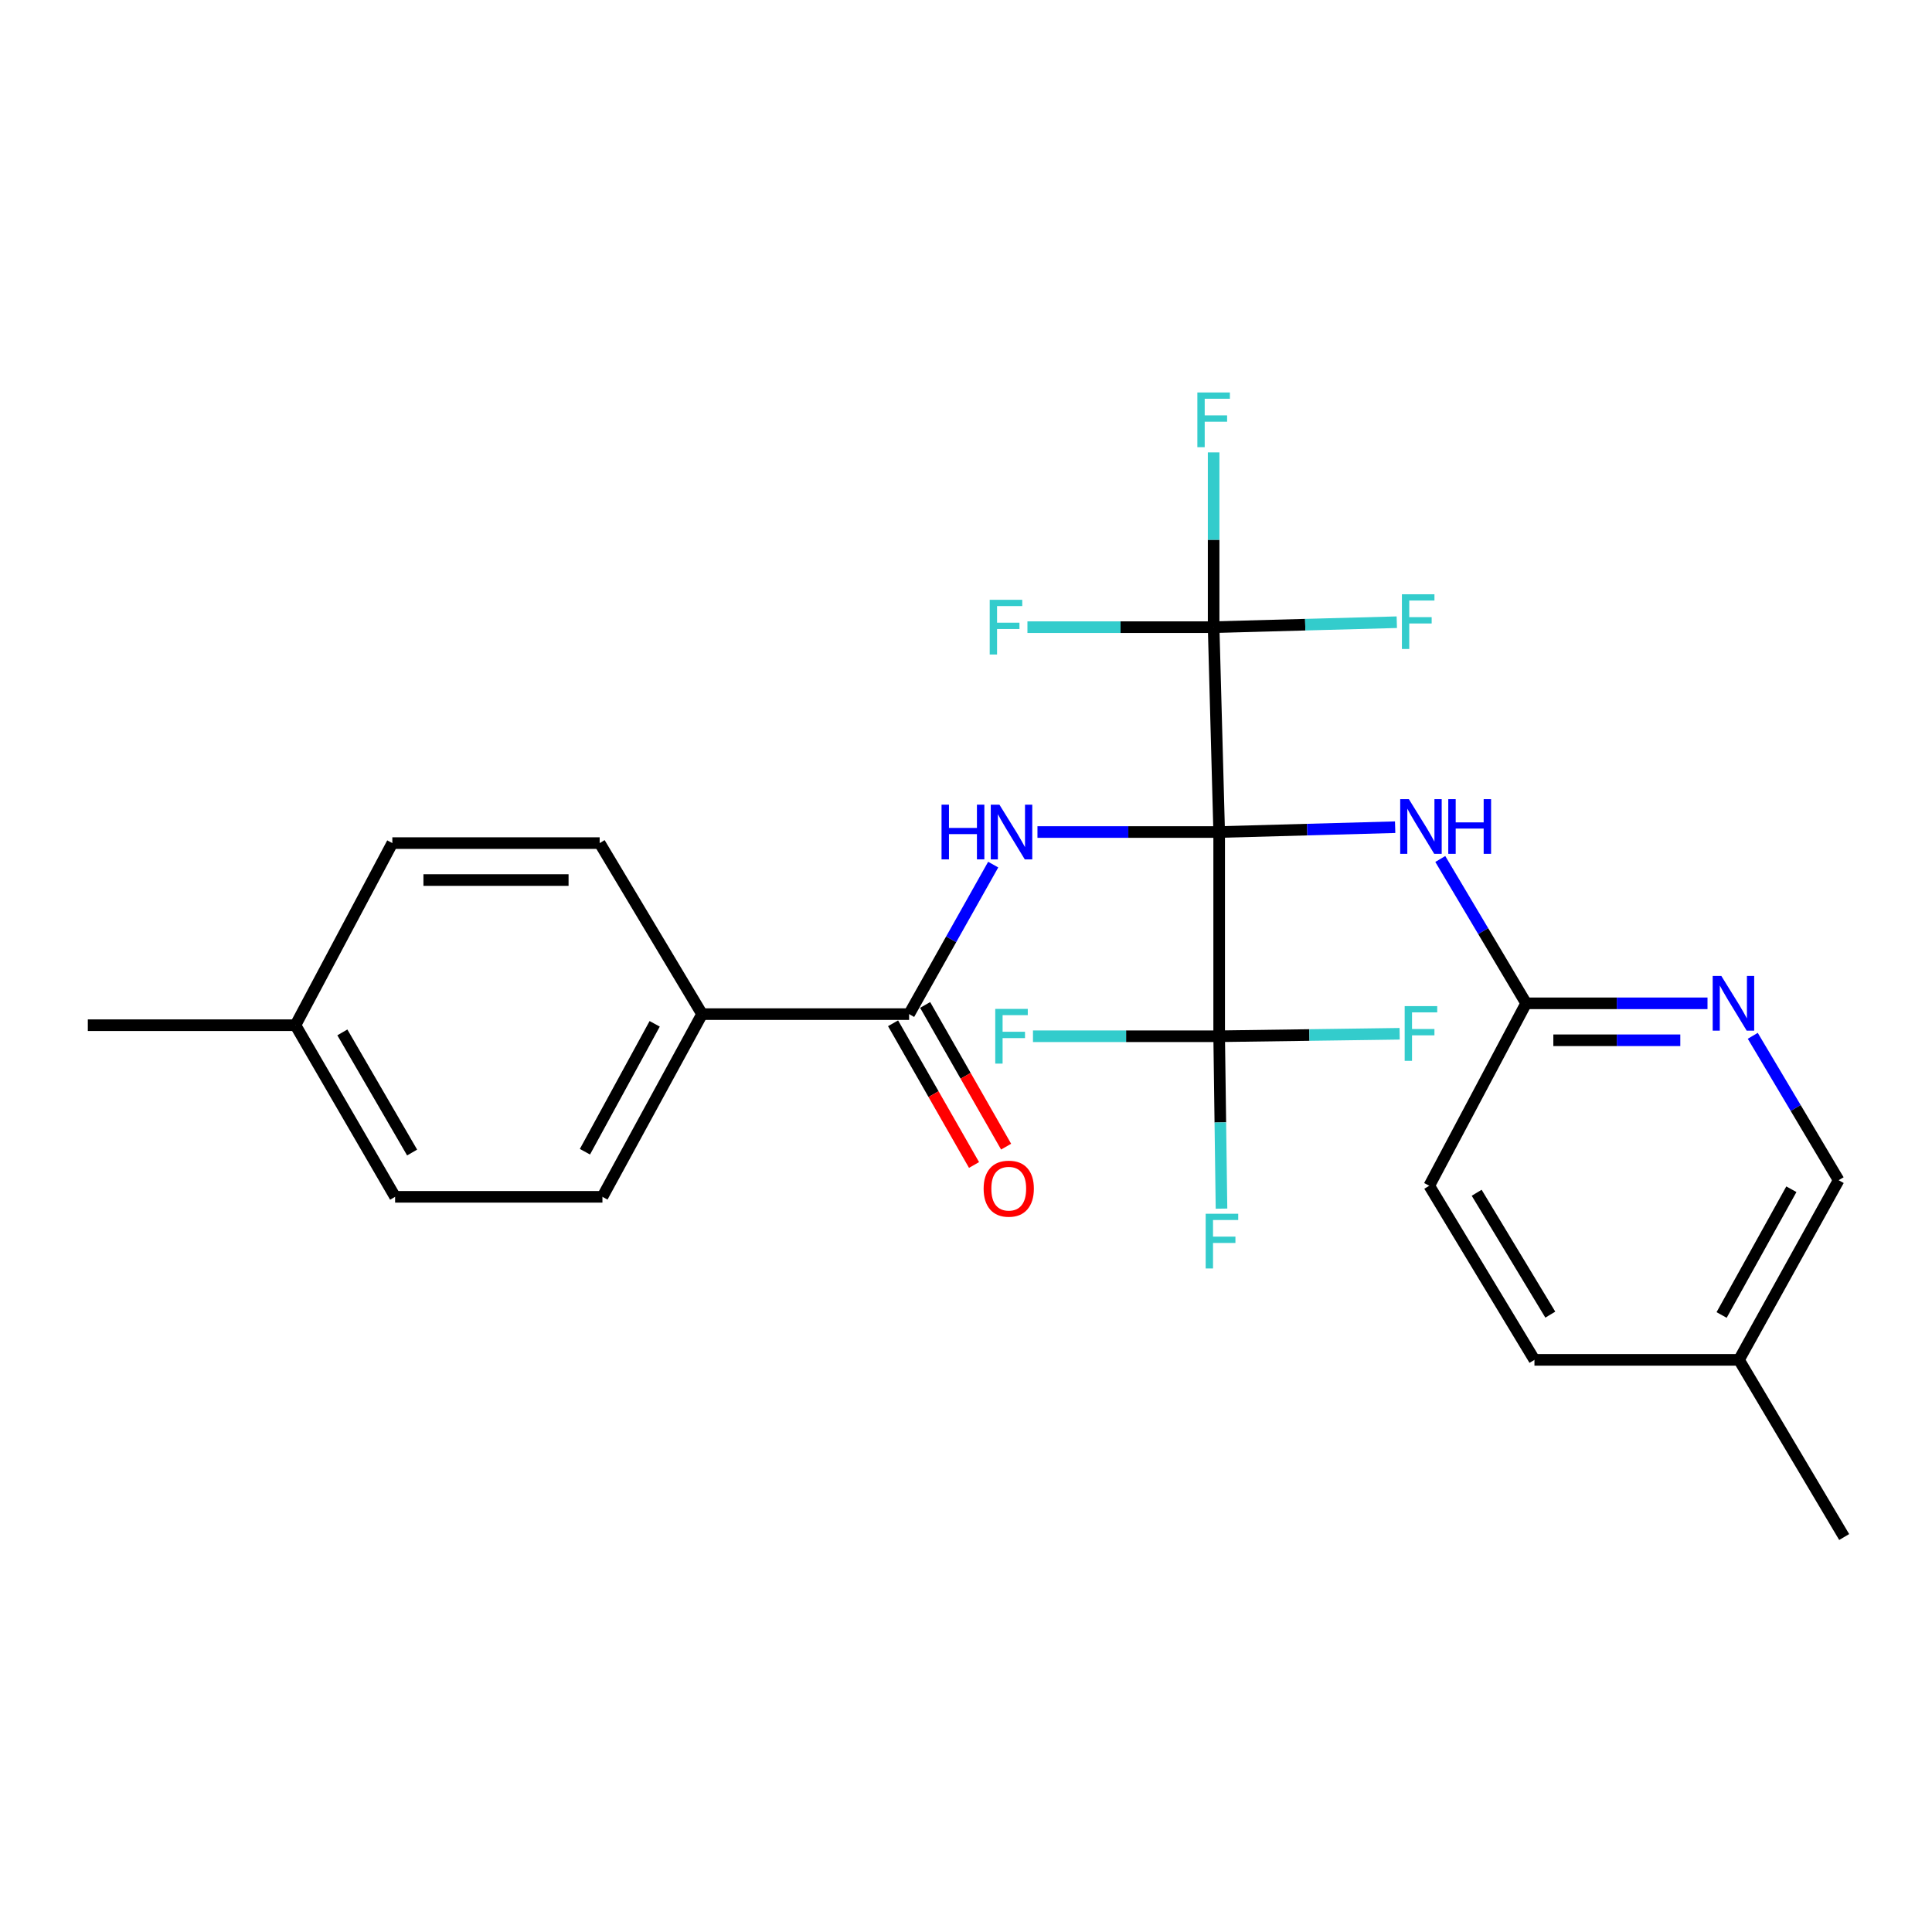 <?xml version='1.0' encoding='iso-8859-1'?>
<svg version='1.1' baseProfile='full'
              xmlns='http://www.w3.org/2000/svg'
                      xmlns:rdkit='http://www.rdkit.org/xml'
                      xmlns:xlink='http://www.w3.org/1999/xlink'
                  xml:space='preserve'
width='1000px' height='1000px' viewBox='0 0 1000 1000'>
<!-- END OF HEADER -->
<rect style='opacity:1.0;fill:#FFFFFF;stroke:none' width='1000' height='1000' x='0' y='0'> </rect>
<path class='bond-0' d='M 631.041,430.656 L 584.014,430.656' style='fill:none;fill-rule:evenodd;stroke:#000000;stroke-width:6px;stroke-linecap:butt;stroke-linejoin:miter;stroke-opacity:1' />
<path class='bond-0' d='M 584.014,430.656 L 536.987,430.656' style='fill:none;fill-rule:evenodd;stroke:#0000FF;stroke-width:6px;stroke-linecap:butt;stroke-linejoin:miter;stroke-opacity:1' />
<path class='bond-1' d='M 631.041,430.656 L 631.041,536.362' style='fill:none;fill-rule:evenodd;stroke:#000000;stroke-width:6px;stroke-linecap:butt;stroke-linejoin:miter;stroke-opacity:1' />
<path class='bond-2' d='M 631.041,430.656 L 628.171,324.62' style='fill:none;fill-rule:evenodd;stroke:#000000;stroke-width:6px;stroke-linecap:butt;stroke-linejoin:miter;stroke-opacity:1' />
<path class='bond-3' d='M 631.041,430.656 L 676.585,429.405' style='fill:none;fill-rule:evenodd;stroke:#000000;stroke-width:6px;stroke-linecap:butt;stroke-linejoin:miter;stroke-opacity:1' />
<path class='bond-3' d='M 676.585,429.405 L 722.13,428.153' style='fill:none;fill-rule:evenodd;stroke:#0000FF;stroke-width:6px;stroke-linecap:butt;stroke-linejoin:miter;stroke-opacity:1' />
<path class='bond-4' d='M 514.076,447.519 L 492.314,486.213' style='fill:none;fill-rule:evenodd;stroke:#0000FF;stroke-width:6px;stroke-linecap:butt;stroke-linejoin:miter;stroke-opacity:1' />
<path class='bond-4' d='M 492.314,486.213 L 470.553,524.906' style='fill:none;fill-rule:evenodd;stroke:#000000;stroke-width:6px;stroke-linecap:butt;stroke-linejoin:miter;stroke-opacity:1' />
<path class='bond-12' d='M 631.041,536.362 L 677.746,535.72' style='fill:none;fill-rule:evenodd;stroke:#000000;stroke-width:6px;stroke-linecap:butt;stroke-linejoin:miter;stroke-opacity:1' />
<path class='bond-12' d='M 677.746,535.72 L 724.451,535.079' style='fill:none;fill-rule:evenodd;stroke:#33CCCC;stroke-width:6px;stroke-linecap:butt;stroke-linejoin:miter;stroke-opacity:1' />
<path class='bond-13' d='M 631.041,536.362 L 582.854,536.362' style='fill:none;fill-rule:evenodd;stroke:#000000;stroke-width:6px;stroke-linecap:butt;stroke-linejoin:miter;stroke-opacity:1' />
<path class='bond-13' d='M 582.854,536.362 L 534.667,536.362' style='fill:none;fill-rule:evenodd;stroke:#33CCCC;stroke-width:6px;stroke-linecap:butt;stroke-linejoin:miter;stroke-opacity:1' />
<path class='bond-14' d='M 631.041,536.362 L 631.644,580.974' style='fill:none;fill-rule:evenodd;stroke:#000000;stroke-width:6px;stroke-linecap:butt;stroke-linejoin:miter;stroke-opacity:1' />
<path class='bond-14' d='M 631.644,580.974 L 632.248,625.586' style='fill:none;fill-rule:evenodd;stroke:#33CCCC;stroke-width:6px;stroke-linecap:butt;stroke-linejoin:miter;stroke-opacity:1' />
<path class='bond-9' d='M 628.171,324.62 L 628.171,279.386' style='fill:none;fill-rule:evenodd;stroke:#000000;stroke-width:6px;stroke-linecap:butt;stroke-linejoin:miter;stroke-opacity:1' />
<path class='bond-9' d='M 628.171,279.386 L 628.171,234.152' style='fill:none;fill-rule:evenodd;stroke:#33CCCC;stroke-width:6px;stroke-linecap:butt;stroke-linejoin:miter;stroke-opacity:1' />
<path class='bond-10' d='M 628.171,324.62 L 579.984,324.62' style='fill:none;fill-rule:evenodd;stroke:#000000;stroke-width:6px;stroke-linecap:butt;stroke-linejoin:miter;stroke-opacity:1' />
<path class='bond-10' d='M 579.984,324.62 L 531.798,324.62' style='fill:none;fill-rule:evenodd;stroke:#33CCCC;stroke-width:6px;stroke-linecap:butt;stroke-linejoin:miter;stroke-opacity:1' />
<path class='bond-11' d='M 628.171,324.62 L 675.575,323.336' style='fill:none;fill-rule:evenodd;stroke:#000000;stroke-width:6px;stroke-linecap:butt;stroke-linejoin:miter;stroke-opacity:1' />
<path class='bond-11' d='M 675.575,323.336 L 722.98,322.051' style='fill:none;fill-rule:evenodd;stroke:#33CCCC;stroke-width:6px;stroke-linecap:butt;stroke-linejoin:miter;stroke-opacity:1' />
<path class='bond-5' d='M 745.488,444.609 L 767.706,481.963' style='fill:none;fill-rule:evenodd;stroke:#0000FF;stroke-width:6px;stroke-linecap:butt;stroke-linejoin:miter;stroke-opacity:1' />
<path class='bond-5' d='M 767.706,481.963 L 789.924,519.316' style='fill:none;fill-rule:evenodd;stroke:#000000;stroke-width:6px;stroke-linecap:butt;stroke-linejoin:miter;stroke-opacity:1' />
<path class='bond-7' d='M 470.553,524.906 L 363.391,524.906' style='fill:none;fill-rule:evenodd;stroke:#000000;stroke-width:6px;stroke-linecap:butt;stroke-linejoin:miter;stroke-opacity:1' />
<path class='bond-8' d='M 462.248,529.651 L 483.201,566.324' style='fill:none;fill-rule:evenodd;stroke:#000000;stroke-width:6px;stroke-linecap:butt;stroke-linejoin:miter;stroke-opacity:1' />
<path class='bond-8' d='M 483.201,566.324 L 504.154,602.997' style='fill:none;fill-rule:evenodd;stroke:#FF0000;stroke-width:6px;stroke-linecap:butt;stroke-linejoin:miter;stroke-opacity:1' />
<path class='bond-8' d='M 478.857,520.161 L 499.81,556.834' style='fill:none;fill-rule:evenodd;stroke:#000000;stroke-width:6px;stroke-linecap:butt;stroke-linejoin:miter;stroke-opacity:1' />
<path class='bond-8' d='M 499.81,556.834 L 520.763,593.507' style='fill:none;fill-rule:evenodd;stroke:#FF0000;stroke-width:6px;stroke-linecap:butt;stroke-linejoin:miter;stroke-opacity:1' />
<path class='bond-6' d='M 789.924,519.316 L 836.863,519.316' style='fill:none;fill-rule:evenodd;stroke:#000000;stroke-width:6px;stroke-linecap:butt;stroke-linejoin:miter;stroke-opacity:1' />
<path class='bond-6' d='M 836.863,519.316 L 883.801,519.316' style='fill:none;fill-rule:evenodd;stroke:#0000FF;stroke-width:6px;stroke-linecap:butt;stroke-linejoin:miter;stroke-opacity:1' />
<path class='bond-6' d='M 804.005,538.445 L 836.863,538.445' style='fill:none;fill-rule:evenodd;stroke:#000000;stroke-width:6px;stroke-linecap:butt;stroke-linejoin:miter;stroke-opacity:1' />
<path class='bond-6' d='M 836.863,538.445 L 869.72,538.445' style='fill:none;fill-rule:evenodd;stroke:#0000FF;stroke-width:6px;stroke-linecap:butt;stroke-linejoin:miter;stroke-opacity:1' />
<path class='bond-18' d='M 789.924,519.316 L 739.786,613.747' style='fill:none;fill-rule:evenodd;stroke:#000000;stroke-width:6px;stroke-linecap:butt;stroke-linejoin:miter;stroke-opacity:1' />
<path class='bond-17' d='M 907.229,536.139 L 929.452,573.509' style='fill:none;fill-rule:evenodd;stroke:#0000FF;stroke-width:6px;stroke-linecap:butt;stroke-linejoin:miter;stroke-opacity:1' />
<path class='bond-17' d='M 929.452,573.509 L 951.676,610.878' style='fill:none;fill-rule:evenodd;stroke:#000000;stroke-width:6px;stroke-linecap:butt;stroke-linejoin:miter;stroke-opacity:1' />
<path class='bond-15' d='M 363.391,524.906 L 311.818,619.475' style='fill:none;fill-rule:evenodd;stroke:#000000;stroke-width:6px;stroke-linecap:butt;stroke-linejoin:miter;stroke-opacity:1' />
<path class='bond-15' d='M 338.861,529.933 L 302.761,596.131' style='fill:none;fill-rule:evenodd;stroke:#000000;stroke-width:6px;stroke-linecap:butt;stroke-linejoin:miter;stroke-opacity:1' />
<path class='bond-16' d='M 363.391,524.906 L 310.384,436.384' style='fill:none;fill-rule:evenodd;stroke:#000000;stroke-width:6px;stroke-linecap:butt;stroke-linejoin:miter;stroke-opacity:1' />
<path class='bond-20' d='M 311.818,619.475 L 204.508,619.475' style='fill:none;fill-rule:evenodd;stroke:#000000;stroke-width:6px;stroke-linecap:butt;stroke-linejoin:miter;stroke-opacity:1' />
<path class='bond-19' d='M 310.384,436.384 L 203.073,436.384' style='fill:none;fill-rule:evenodd;stroke:#000000;stroke-width:6px;stroke-linecap:butt;stroke-linejoin:miter;stroke-opacity:1' />
<path class='bond-19' d='M 294.287,455.512 L 219.17,455.512' style='fill:none;fill-rule:evenodd;stroke:#000000;stroke-width:6px;stroke-linecap:butt;stroke-linejoin:miter;stroke-opacity:1' />
<path class='bond-26' d='M 951.676,610.878 L 900.093,703.863' style='fill:none;fill-rule:evenodd;stroke:#000000;stroke-width:6px;stroke-linecap:butt;stroke-linejoin:miter;stroke-opacity:1' />
<path class='bond-26' d='M 927.212,615.546 L 891.104,680.636' style='fill:none;fill-rule:evenodd;stroke:#000000;stroke-width:6px;stroke-linecap:butt;stroke-linejoin:miter;stroke-opacity:1' />
<path class='bond-23' d='M 739.786,613.747 L 794.228,703.863' style='fill:none;fill-rule:evenodd;stroke:#000000;stroke-width:6px;stroke-linecap:butt;stroke-linejoin:miter;stroke-opacity:1' />
<path class='bond-23' d='M 764.325,617.373 L 802.434,680.455' style='fill:none;fill-rule:evenodd;stroke:#000000;stroke-width:6px;stroke-linecap:butt;stroke-linejoin:miter;stroke-opacity:1' />
<path class='bond-22' d='M 203.073,436.384 L 152.925,530.644' style='fill:none;fill-rule:evenodd;stroke:#000000;stroke-width:6px;stroke-linecap:butt;stroke-linejoin:miter;stroke-opacity:1' />
<path class='bond-27' d='M 204.508,619.475 L 152.925,530.644' style='fill:none;fill-rule:evenodd;stroke:#000000;stroke-width:6px;stroke-linecap:butt;stroke-linejoin:miter;stroke-opacity:1' />
<path class='bond-27' d='M 213.312,596.545 L 177.204,534.363' style='fill:none;fill-rule:evenodd;stroke:#000000;stroke-width:6px;stroke-linecap:butt;stroke-linejoin:miter;stroke-opacity:1' />
<path class='bond-21' d='M 900.093,703.863 L 794.228,703.863' style='fill:none;fill-rule:evenodd;stroke:#000000;stroke-width:6px;stroke-linecap:butt;stroke-linejoin:miter;stroke-opacity:1' />
<path class='bond-24' d='M 900.093,703.863 L 954.545,795.563' style='fill:none;fill-rule:evenodd;stroke:#000000;stroke-width:6px;stroke-linecap:butt;stroke-linejoin:miter;stroke-opacity:1' />
<path class='bond-25' d='M 152.925,530.644 L 45.455,530.644' style='fill:none;fill-rule:evenodd;stroke:#000000;stroke-width:6px;stroke-linecap:butt;stroke-linejoin:miter;stroke-opacity:1' />
<path  class='atom-1' d='M 487.34 416.496
L 491.18 416.496
L 491.18 428.536
L 505.66 428.536
L 505.66 416.496
L 509.5 416.496
L 509.5 444.816
L 505.66 444.816
L 505.66 431.736
L 491.18 431.736
L 491.18 444.816
L 487.34 444.816
L 487.34 416.496
' fill='#0000FF'/>
<path  class='atom-1' d='M 517.3 416.496
L 526.58 431.496
Q 527.5 432.976, 528.98 435.656
Q 530.46 438.336, 530.54 438.496
L 530.54 416.496
L 534.3 416.496
L 534.3 444.816
L 530.42 444.816
L 520.46 428.416
Q 519.3 426.496, 518.06 424.296
Q 516.86 422.096, 516.5 421.416
L 516.5 444.816
L 512.82 444.816
L 512.82 416.496
L 517.3 416.496
' fill='#0000FF'/>
<path  class='atom-4' d='M 729.222 413.626
L 738.502 428.626
Q 739.422 430.106, 740.902 432.786
Q 742.382 435.466, 742.462 435.626
L 742.462 413.626
L 746.222 413.626
L 746.222 441.946
L 742.342 441.946
L 732.382 425.546
Q 731.222 423.626, 729.982 421.426
Q 728.782 419.226, 728.422 418.546
L 728.422 441.946
L 724.742 441.946
L 724.742 413.626
L 729.222 413.626
' fill='#0000FF'/>
<path  class='atom-4' d='M 749.622 413.626
L 753.462 413.626
L 753.462 425.666
L 767.942 425.666
L 767.942 413.626
L 771.782 413.626
L 771.782 441.946
L 767.942 441.946
L 767.942 428.866
L 753.462 428.866
L 753.462 441.946
L 749.622 441.946
L 749.622 413.626
' fill='#0000FF'/>
<path  class='atom-7' d='M 890.964 505.156
L 900.244 520.156
Q 901.164 521.636, 902.644 524.316
Q 904.124 526.996, 904.204 527.156
L 904.204 505.156
L 907.964 505.156
L 907.964 533.476
L 904.084 533.476
L 894.124 517.076
Q 892.964 515.156, 891.724 512.956
Q 890.524 510.756, 890.164 510.076
L 890.164 533.476
L 886.484 533.476
L 886.484 505.156
L 890.964 505.156
' fill='#0000FF'/>
<path  class='atom-9' d='M 509.125 615.251
Q 509.125 608.451, 512.485 604.651
Q 515.845 600.851, 522.125 600.851
Q 528.405 600.851, 531.765 604.651
Q 535.125 608.451, 535.125 615.251
Q 535.125 622.131, 531.725 626.051
Q 528.325 629.931, 522.125 629.931
Q 515.885 629.931, 512.485 626.051
Q 509.125 622.171, 509.125 615.251
M 522.125 626.731
Q 526.445 626.731, 528.765 623.851
Q 531.125 620.931, 531.125 615.251
Q 531.125 609.691, 528.765 606.891
Q 526.445 604.051, 522.125 604.051
Q 517.805 604.051, 515.445 606.851
Q 513.125 609.651, 513.125 615.251
Q 513.125 620.971, 515.445 623.851
Q 517.805 626.731, 522.125 626.731
' fill='#FF0000'/>
<path  class='atom-10' d='M 619.751 203.15
L 636.591 203.15
L 636.591 206.39
L 623.551 206.39
L 623.551 214.99
L 635.151 214.99
L 635.151 218.27
L 623.551 218.27
L 623.551 231.47
L 619.751 231.47
L 619.751 203.15
' fill='#33CCCC'/>
<path  class='atom-11' d='M 512.271 310.46
L 529.111 310.46
L 529.111 313.7
L 516.071 313.7
L 516.071 322.3
L 527.671 322.3
L 527.671 325.58
L 516.071 325.58
L 516.071 338.78
L 512.271 338.78
L 512.271 310.46
' fill='#33CCCC'/>
<path  class='atom-12' d='M 725.627 307.591
L 742.467 307.591
L 742.467 310.831
L 729.427 310.831
L 729.427 319.431
L 741.027 319.431
L 741.027 322.711
L 729.427 322.711
L 729.427 335.911
L 725.627 335.911
L 725.627 307.591
' fill='#33CCCC'/>
<path  class='atom-13' d='M 727.062 520.767
L 743.902 520.767
L 743.902 524.007
L 730.862 524.007
L 730.862 532.607
L 742.462 532.607
L 742.462 535.887
L 730.862 535.887
L 730.862 549.087
L 727.062 549.087
L 727.062 520.767
' fill='#33CCCC'/>
<path  class='atom-14' d='M 515.14 522.202
L 531.98 522.202
L 531.98 525.442
L 518.94 525.442
L 518.94 534.042
L 530.54 534.042
L 530.54 537.322
L 518.94 537.322
L 518.94 550.522
L 515.14 550.522
L 515.14 522.202
' fill='#33CCCC'/>
<path  class='atom-15' d='M 624.055 628.237
L 640.895 628.237
L 640.895 631.477
L 627.855 631.477
L 627.855 640.077
L 639.455 640.077
L 639.455 643.357
L 627.855 643.357
L 627.855 656.557
L 624.055 656.557
L 624.055 628.237
' fill='#33CCCC'/>
</svg>
